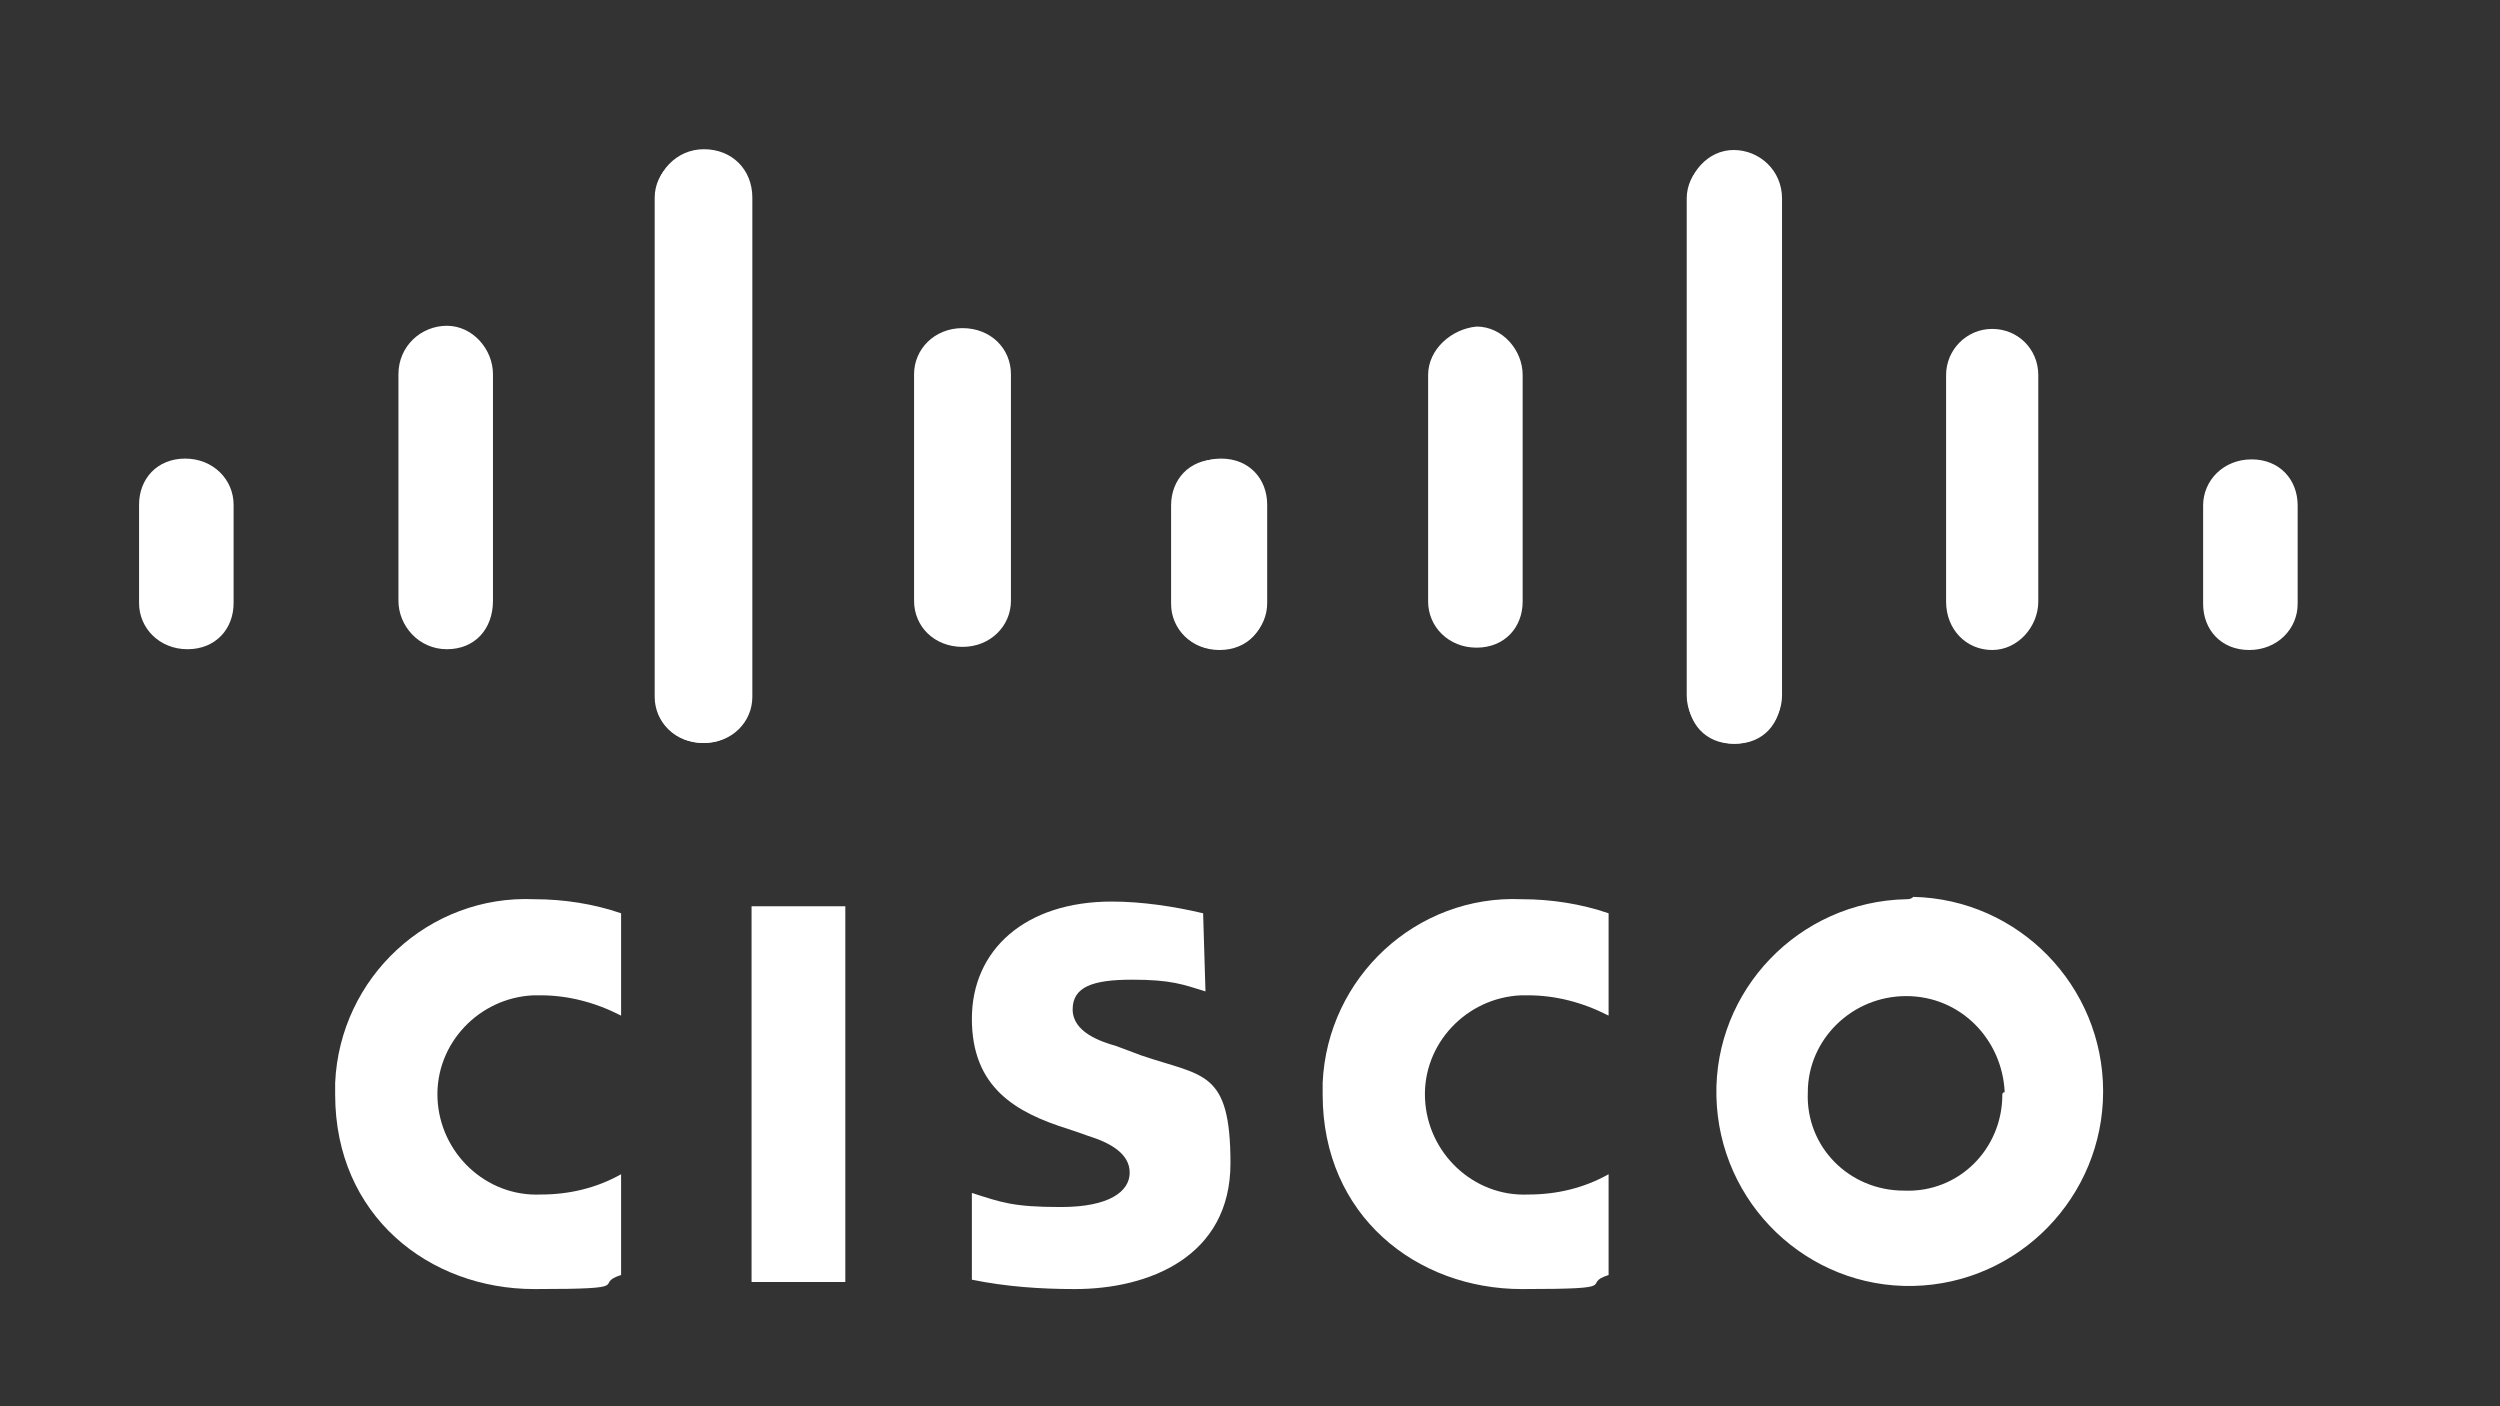 <?xml version="1.0" encoding="UTF-8"?>
<svg id="Layer_1" data-name="Layer 1" xmlns="http://www.w3.org/2000/svg" version="1.1" viewBox="0 0 320 180">
  <rect x="0" y="0" width="320" height="180" fill="#333333" stroke="none"/>
  <defs>
    <style>
      .cls-1 {
        fill: #fff;
        stroke-width: 0px;
      }
    </style>
  </defs>
  <g id="Cisco_Logo" data-name="Cisco Logo">
    <path id="path10" class="cls-1" d="M154,116.9c-3.8-.9-7.9-1.5-11.7-1.5-11.1,0-17.9,6.2-17.9,15s5.6,12,12.3,14.1c.9.3,1.8.6,2.6.9,2.9.9,5.3,2.3,5.3,4.7s-2.6,4.4-8.8,4.4-7.6-.6-11.4-1.8v11.1c4.4.9,8.8,1.2,13.2,1.2,9.4,0,19.9-4.1,19.9-16.1s-3.5-11.1-11.4-13.8l-3.2-1.2c-2.1-.6-5.6-1.8-5.6-4.7s2.6-3.8,7.6-3.8,6.5.6,9.4,1.5l-.3-10ZM256.3,140.1c0,7-5.6,12.6-12.6,12.3-7,0-12.6-5.6-12.3-12.6,0-6.7,5.6-12.3,12.6-12.3s12.3,5.6,12.6,12.3c-.3,0-.3.3-.3.3M244,115.1c-13.8.3-24.6,11.7-24.3,25.2.3,13.8,11.7,24.6,25.2,24.3,13.5-.3,24.3-11.4,24.3-24.9s-10.8-24.6-24.3-24.9c-.3.3-.6.3-.9.3M108.2,164.1h-12v-48.1h12"/>
    <path id="path12" class="cls-1" d="M79.5,116.9c-3.5-1.2-7.3-1.8-11.1-1.8-13.5-.6-24.9,10-25.5,23.5v1.5c0,15.5,12,24.9,25.5,24.9s7.3-.6,11.1-1.8v-12.9c-3.2,1.8-6.7,2.6-10.3,2.6-7,.3-12.9-5.3-13.2-12.3s5.3-12.9,12.3-13.2h.9c3.5,0,7,.9,10.3,2.6"/>
    <path id="use14" class="cls-1" d="M205.9,116.9c-3.5-1.2-7.3-1.8-11.1-1.8-13.5-.6-24.9,10-25.5,23.5v1.5c0,15.5,12,24.9,25.5,24.9s7.3-.6,11.1-1.8v-12.9c-3.2,1.8-6.7,2.6-10.3,2.6-7,.3-12.9-5.3-13.2-12.3-.3-7,5.3-12.9,12.3-13.2h.9c3.5,0,7,.9,10.3,2.6"/>
    <g id="g22">
      <path id="path16" class="cls-1" d="M95.9,25.3c0-3.2-2.6-5.9-5.9-5.9s-6.2,2.6-6.2,5.9v63.9c0,3.2,2.6,5.9,6.2,5.9s5.9-2.6,5.9-5.9h0V25.3ZM63.1,47.9c0-3.2-2.6-6.2-5.9-6.2s-6.2,2.6-6.2,6.2v29c0,3.2,2.6,6.2,6.2,6.2s5.9-2.6,5.9-6.2v-29ZM29.9,64.6c0-3.2-2.6-5.9-6.2-5.9s-5.9,2.6-5.9,5.9v12.6c0,3.2,2.6,5.9,6.2,5.9s5.9-2.6,5.9-5.9"/>
      <path id="use18" class="cls-1" d="M83.9,25.3c0-3.2,2.6-6.2,6.2-6.2s6.2,2.6,6.2,6.2v63.9c0,3.2-2.6,5.9-6.2,5.9s-6.2-2.6-6.2-5.9V25.3ZM117,47.9c0-3.2,2.6-5.9,6.2-5.9s6.2,2.6,6.2,5.9v29c0,3.2-2.6,5.9-6.2,5.9s-6.2-2.6-6.2-5.9v-29ZM150.1,64.6c0-3.2,2.6-5.9,6.2-5.9s5.9,2.6,5.9,5.9v12.6c0,3.2-2.6,5.9-6.2,5.9s-5.9-2.6-5.9-5.9"/>
    </g>
    <g id="use20">
      <path id="path16-2" class="cls-1" d="M216,25.4c0-3.2,2.6-6.2,5.9-6.2s6.2,2.6,6.2,6.2v63.6c0,3.2-2.6,6.2-6.2,6.2s-5.9-2.6-5.9-6.2V25.4ZM249.1,48c0-3.2,2.6-5.9,5.9-5.9s5.9,2.6,5.9,5.9v29c0,3.2-2.6,6.2-5.9,6.2s-5.9-2.6-5.9-6.2v-29ZM282,64.7c0-3.2,2.6-5.9,6.2-5.9s5.9,2.6,5.9,5.9v12.6c0,3.2-2.6,5.9-6.2,5.9s-5.9-2.6-5.9-5.9"/>
      <path id="use18-2" class="cls-1" d="M228,25.4c0-3.2-2.6-5.9-5.9-5.9s-6.2,2.6-6.2,5.9v63.6c0,3.2,2.6,6.2,6.2,6.2s5.9-2.6,5.9-6.2h0V25.4ZM194.9,48c0-3.2-2.6-6.2-5.9-6.2-3.2.3-6.2,2.9-6.2,6.2v29c0,3.2,2.6,5.9,6.2,5.9s5.9-2.6,5.9-5.9v-29ZM162,64.7c0-3.2-2.6-5.9-6.2-5.9s-5.9,2.6-5.9,5.9v12.6c0,3.2,2.6,5.9,6.2,5.9s5.9-2.6,5.9-5.9"/>
    </g>
  </g>
</svg>